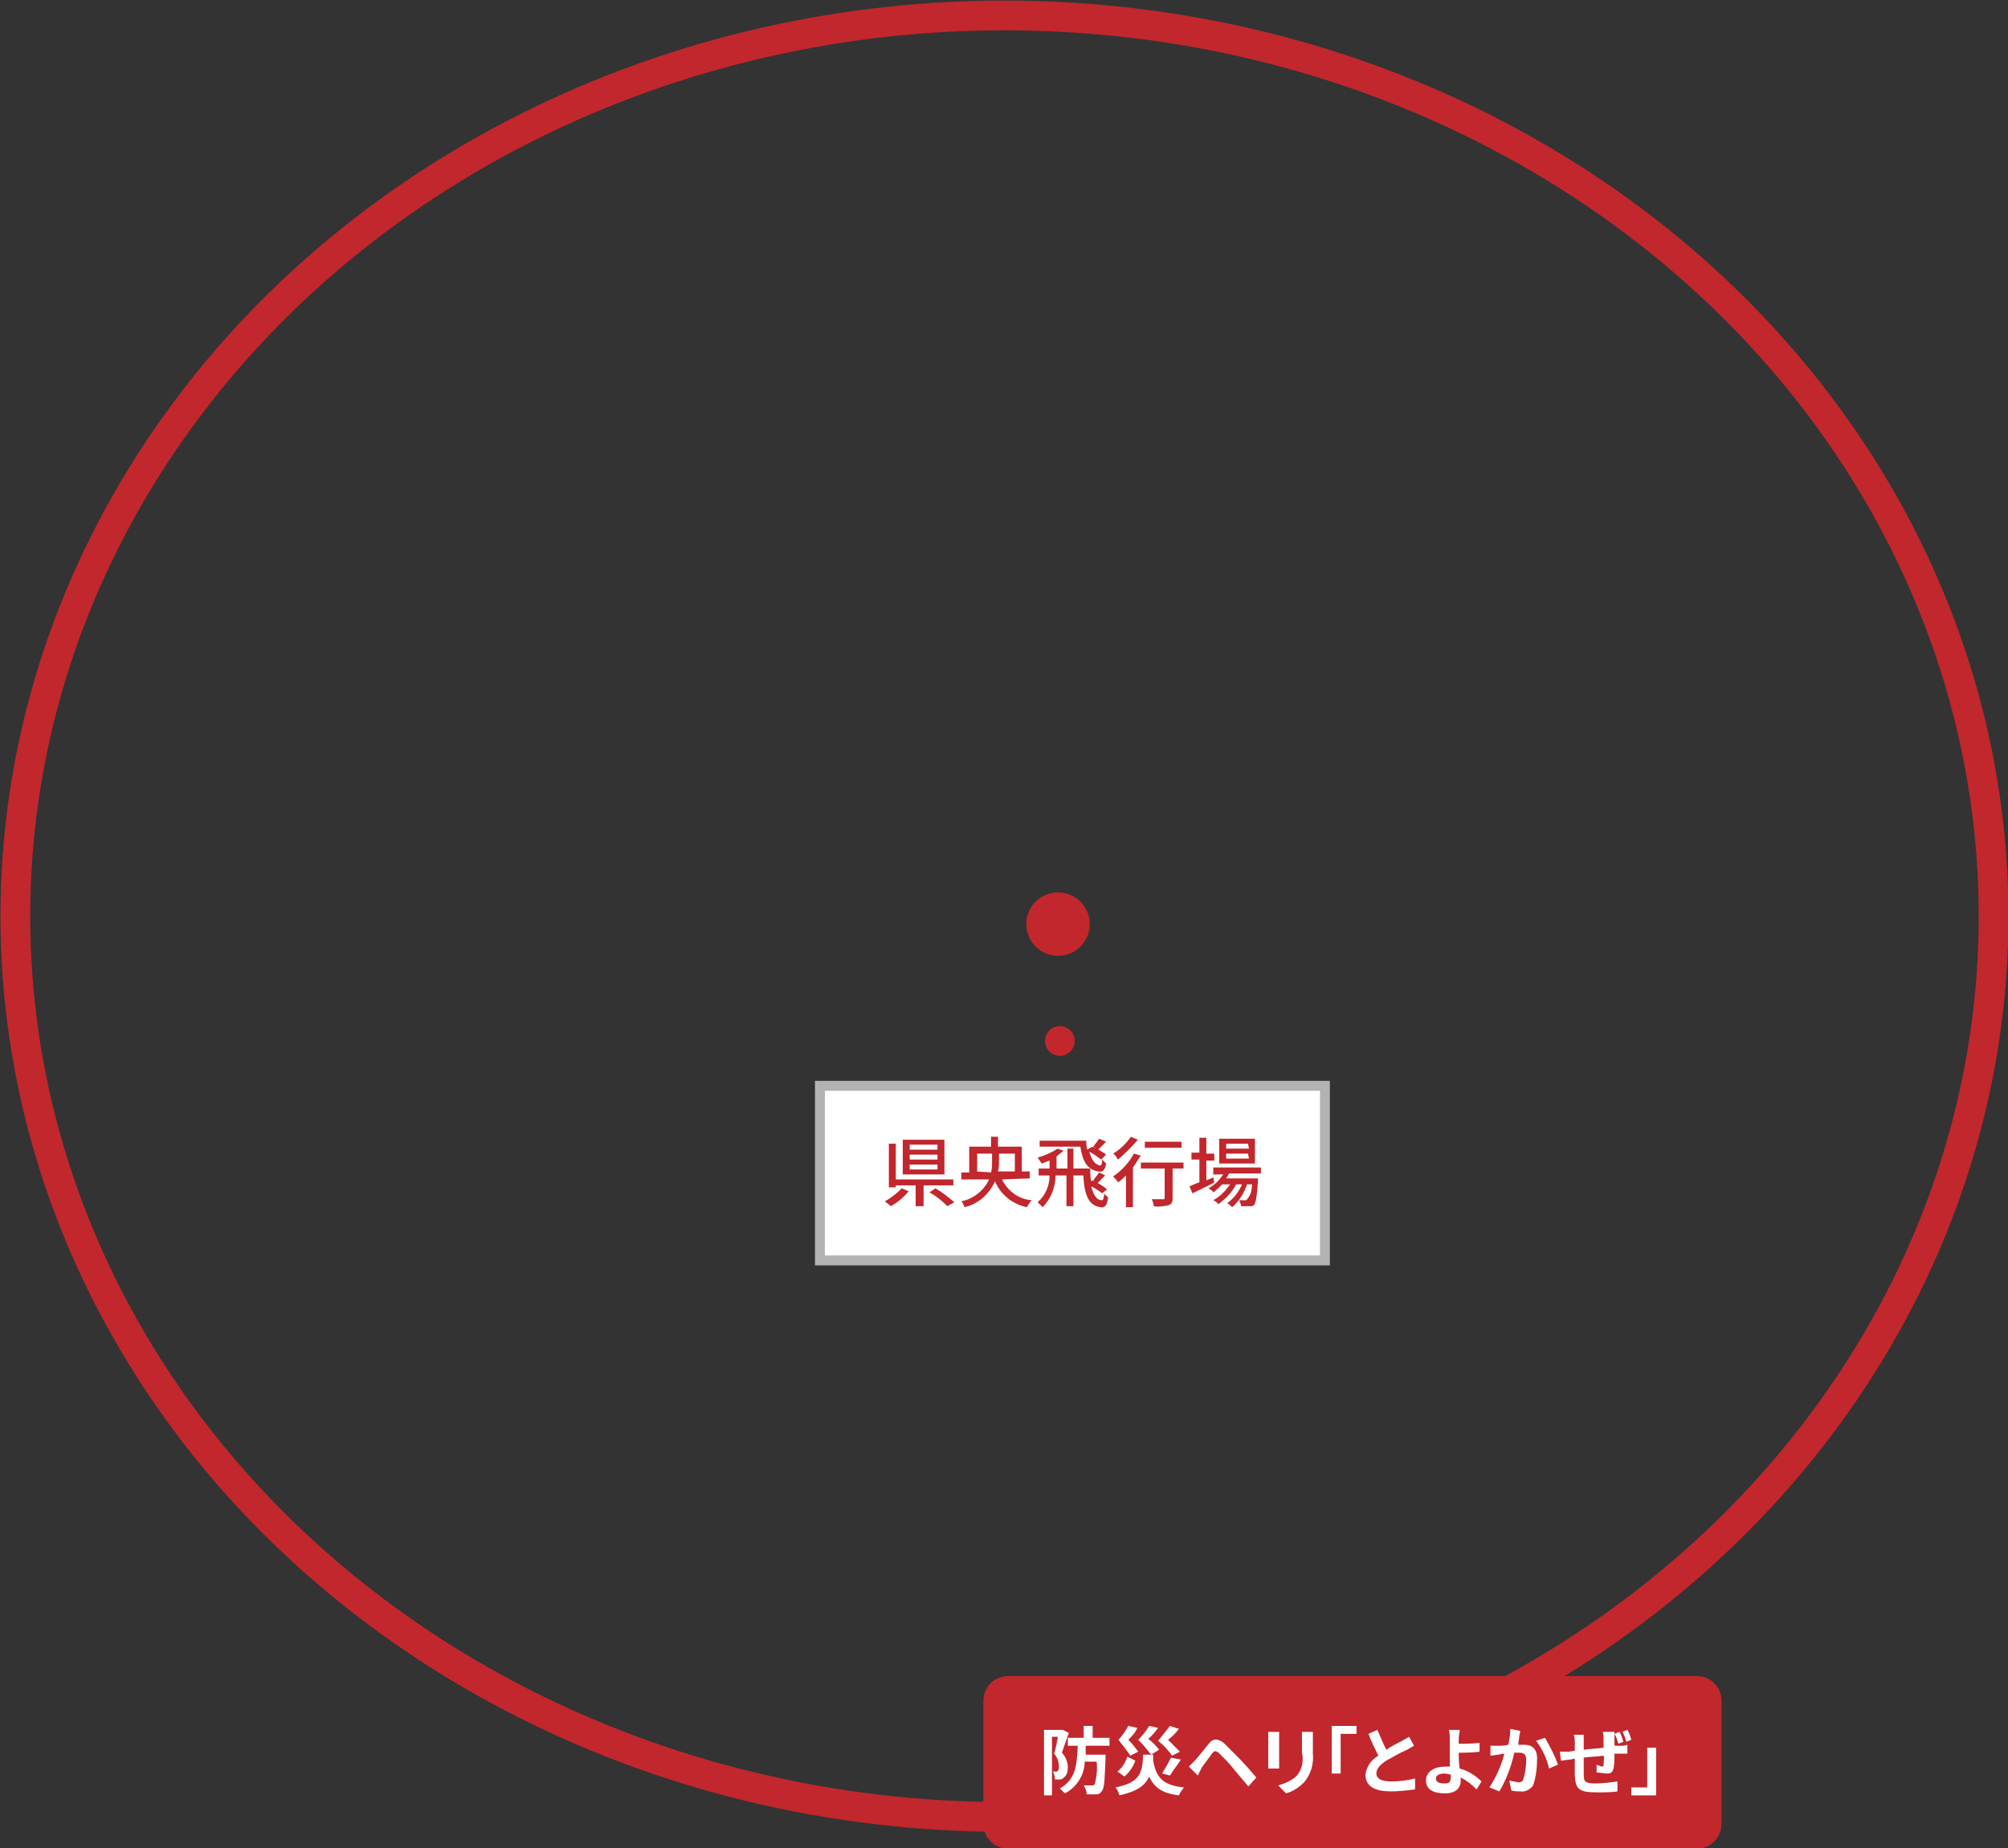 <svg id="レイヤー_1" xmlns="http://www.w3.org/2000/svg" width="202.4" height="186.3" viewBox="0 0 202.4 186.3"><rect x="0" y="0" width="202.4" height="186.3" fill="#333333" stroke="none"/><style>.st0{fill:none;stroke:#c1272d;stroke-width:3}.st1{fill:#c1272d}.st2{fill:none;stroke:#c1272d;stroke-width:3;stroke-linecap:round;stroke-linejoin:round;stroke-dasharray:0,6}.st3{stroke:#b3b3b3}.st3,.st4{fill:#fff}</style><g transform="translate(-151.453 -1156.244)"><ellipse class="st0" cx="252.7" cy="1248.6" rx="99.7" ry="90.8"/><circle class="st1" cx="258.1" cy="1249.4" r="3.2"/><path class="st2" d="M0 4.4v11.1M0 17.7" transform="translate(258.283 1256.778)"/><path class="st3" d="M234.1 1265.7H285v17.6h-50.9z"/><path class="st1" d="M0 2.5C0 1.1 1.1 0 2.5 0h69.4c1.4 0 2.5 1.1 2.5 2.5v12.4c0 1.4-1.1 2.5-2.5 2.5H2.5c-1.4 0-2.5-1.1-2.5-2.5V2.5z" transform="translate(250.575 1325.2)"/><g><path class="st4" d="M2.5.7c-.2.6-.5 1.4-.7 2 .4.4.6 1 .6 1.5 0 .4-.1.8-.4 1-.1.1-.2.2-.4.2h-.5c0-.3-.1-.6-.2-.8h.3c.1 0 .2 0 .2-.1.1-.1.1-.2.1-.4 0-.5-.2-1-.5-1.3.2-.5.3-1.2.4-1.7H.8V7H0V.4H1.9l.6.3zM4.2 2v.9h2v.4c-.1 2.2-.1 3-.4 3.3-.1.2-.3.3-.5.3h-1c0-.3-.1-.6-.3-.9h.8c.1 0 .2 0 .3-.1.2-.7.3-1.5.2-2.3H4.1c0 1.3-.8 2.6-2 3.2l-.5-.5C3.2 5.4 3.3 4 3.4 2h-1v-.8H4V0h.9v1.2h1.7V2H4.2zM11 2.9v.6c.3 1.7 1 2.5 3.1 2.7-.2.3-.4.5-.5.8-1.7-.2-2.5-.8-3-1.9-.4.9-1.2 1.5-3 1.9-.1-.3-.2-.6-.4-.8 2.6-.5 2.7-1.6 2.8-3.3h1zm-1.8.6c-.2.6-.6 1.2-1.1 1.6l-.7-.5c.5-.4.8-.9 1-1.5l.8.4zM8.7 3c-.4-.6-.8-1.1-1.2-1.6.4-.4.7-.9 1-1.4l.9.2c-.2.5-.6.9-.9 1.2.4.4.7.8 1 1.2l-.8.4zm2.1-.1c-.4-.5-.8-1-1.3-1.5.4-.4.8-.9 1.1-1.4l.9.2c-.3.4-.6.8-1 1.1.4.3.8.7 1.1 1.1l-.8.5zm2.1.1c-.4-.6-.9-1.1-1.4-1.5L12.7 0l.9.3c-.3.4-.7.8-1.1 1.1l1.2 1.2-.8.4zm-1 1.8c.3-.5.6-1 .9-1.6l1 .2c-.4.6-.8 1.1-1.1 1.6l-.8-.2zM14.6 4.1l.6-.6c.3-.3.9-1.1 1.4-1.7.4-.5.8-.6 1.5-.1l1.5 1.5c.5.5 1.3 1.4 1.8 2l-.8.9c-.5-.6-1.2-1.4-1.6-1.9-.4-.5-.9-1-1.4-1.5-.3-.2-.4-.2-.6 0-.3.4-.8 1.1-1.1 1.5l-.4.8-.9-.9zM23.7.6v3.7h-1.1V1.2.6h1.1zm3.4 0v2.2c.1 1-.2 2.1-.9 2.9-.5.5-1.1.9-1.8 1.1l-.8-.8c.7-.2 1.4-.5 1.9-1 .5-.6.7-1.5.5-2.3V1.3.6h1.1zM29 0h2.5v.8h-1.6v4H29V0zM37.3 2c-.2.1-.5.3-.7.4-.7.3-1.4.7-2.1 1.1-.6.4-1 .8-1 1.3s.5.8 1.5.8c.8 0 1.6-.1 2.4-.3v1.1c-.8.1-1.6.2-2.4.2-1.5 0-2.6-.4-2.6-1.7.1-.8.6-1.5 1.3-1.9-.3-.6-.7-1.4-1-2.2l.9-.4c.3.7.6 1.4.9 2 .6-.4 1.2-.7 1.6-.9.2-.1.5-.3.7-.4l.5.9zM43.6 6.4c-.5-.5-1-.9-1.6-1.2v.3c0 .6-.3 1.3-1.6 1.3-1 0-1.9-.3-1.9-1.3 0-.8.7-1.4 2-1.4h.4V2.5 1.3c0-.3 0-.6-.1-.9h1.1c0 .2-.1.6-.1.9v.5c.6 0 1.4 0 2.1-.1v.9c-.6.1-1.5.1-2.1.1 0 .4 0 1 .1 1.6.8.2 1.6.7 2.2 1.3l-.5.8zM41 4.9c-.2 0-.4-.1-.6-.1-.6 0-.9.2-.9.5 0 .4.4.5.9.5s.6-.2.6-.7v-.2zM48 .5c0 .2-.1.4-.1.6 0 .2-.1.5-.1.8h.6c.8 0 1.3.4 1.3 1.4 0 .9-.1 1.8-.4 2.7-.3.4-.8.7-1.3.6-.3 0-.6 0-.9-.1l-.2-1c.3.1.6.1.9.2.2 0 .5-.1.5-.3.2-.6.3-1.3.3-2 0-.6-.3-.7-.7-.7h-.5c-.3 1.4-.8 2.7-1.5 3.9l-1-.4c.7-1.1 1.2-2.2 1.5-3.4-.3 0-.5.1-.6.1-.2 0-.6.1-.8.1V2h.8c.2 0 .6 0 1-.1.1-.5.2-1 .2-1.6l1 .2zm2.5.7c.5.9 1 1.8 1.3 2.7l-.9.4c-.2-1-.7-2-1.3-2.8l.9-.3zM57.5.6V2h.6c.2 0 .5 0 .7-.1v.9H57.5c0 .5 0 1-.1 1.5-.1.4-.3.5-.6.5-.4 0-.7-.1-1.1-.1v-.8c.1.1.3.1.5.2.1 0 .2 0 .2-.2 0-.3.1-.6 0-.9-.6.1-1.4.1-2 .2v1.7c0 .7.1.9 1.2.9.7 0 1.5-.1 2.2-.2v1c-.5.1-1.4.1-2.1.1-1.9 0-2.1-.4-2.2-1.7V3.3l-.5.1c-.2 0-.7.1-.9.1l-.1-.9h.9l.6-.1v-.8c0-.3 0-.5-.1-.8h1v1.5c.6-.1 1.3-.1 2-.2v-.9c0-.2 0-.5-.1-.7h1.2zm.4 1.2c-.1-.3-.2-.7-.4-1l.5-.2c.2.3.3.7.4 1l-.5.2zm.9-1.4c.2.3.3.7.4 1l-.5.2c-.1-.3-.2-.7-.4-1l.5-.2zM61.7 7h-2.5v-.8h1.6v-4h.9V7z" transform="translate(256.687 1330.225)"/></g><g><path class="st1" d="M2.4 5.5C1.9 6.1 1.3 6.6.6 7c-.2-.2-.4-.3-.6-.5.6-.3 1.2-.8 1.7-1.3l.7.3zm1.5-.6V7h-.8V4.9h-2v.2H.4V.7h.7v3.6h5.8v.6h-3zM6 3.8H1.8V.3H6v3.5zm-.6-3H2.5v.5h2.8V.8zm0 1H2.5v.5h2.8v-.5zm0 1H2.5v.5h2.8v-.5zm-.3 2.4c.7.4 1.3.9 1.9 1.4l-.7.4c-.5-.5-1.1-1-1.8-1.4l.6-.4zM11.8 4.3c.6 1.2 1.7 2 3 2.1-.2.2-.3.4-.5.7-1.4-.3-2.6-1.2-3.2-2.6-.6 1.3-1.7 2.3-3.1 2.6 0-.2-.2-.5-.3-.6 1.2-.2 2.3-1.1 2.8-2.2H7.7v-.7h.8V1h2.2V0h.7v1h2.4v2.5h.8v.7l-2.8.1zm-1.1-.7c.1-.4.1-.7.1-1.1v-.8H9.3v1.8l1.4.1zm.8-1.9v.7c0 .4 0 .7-.1 1.1h1.7V1.7h-1.6zM21.9 5.7c-.4-.3-.7-.5-1.1-.7.2.8.5 1.4 1.1 1.4.1 0 .2-.3.2-.7.1.2.3.3.4.4-.1.8-.3 1.1-.8 1-1.3-.2-1.6-1.5-1.7-3.2h-1V7h-.7V3.9h-1.1c0 1.2-.5 2.4-1.3 3.2l-.5-.5c.8-.7 1.2-1.7 1.2-2.7h-1.1v-.7h1.1v-.8c-.3.1-.5.2-.8.3-.1-.2-.3-.4-.4-.6.7-.2 1.4-.5 2-.9l.6.2c-.2.2-.5.4-.7.6v1.2h1.1v-2h.6v2h1.7c0 .5 0 .9.1 1.3l.1-.1c.5.2 1 .5 1.5.9l-.5.4zm-.1-3.4c-.4-.3-.8-.6-1.2-.8.2.7.5 1.3 1.1 1.4.1 0 .2-.2.2-.6l.4.4c-.1.6-.3.9-.8.8-1.2-.2-1.6-1.2-1.8-2.5h-4.1V.4h4.7c0 .3 0 .6.1.9l.5-.3c.5.2 1 .5 1.4.8l-.5.5zm.5-1.8l-.8.8L21 1c.2-.3.4-.5.6-.8l.7.3zM21 4.4c.2-.3.4-.5.6-.8l.6.3-.8.8-.4-.3zM25.8 1.9c-.3.4-.5.8-.8 1.2v4h-.7V3.9c-.3.3-.5.5-.8.7-.1-.2-.3-.4-.5-.6.9-.6 1.6-1.4 2.1-2.3l.7.2zM25.5.3c-.6.7-1.3 1.4-2 2-.2-.3-.3-.5-.5-.6.7-.4 1.3-1 1.8-1.7l.7.3zm4.6 2.9H29v3c0 .4-.1.6-.4.7-.5.1-1 .2-1.5.1 0-.2-.1-.5-.2-.7H28c.1 0 .2 0 .2-.1v-3h-2.4v-.6h4.3v.6zm-.2-2.1h-3.7V.5h3.7v.6zM33.2 4.6c-.7.4-1.6.8-2.2 1.1l-.3-.7c.3-.1.6-.3 1-.4V2.3h-.8v-.7h.8V.1h.7v1.6h.8v.7h-.8v2c.2-.1.5-.2.7-.3l.1.5zm1.5-.9c-.1.2-.2.3-.3.5h3.2v.3c-.1 1.5-.2 2.1-.4 2.4-.1.1-.3.1-.5.1h-.8c0-.2-.1-.4-.2-.6h.6c.1 0 .2 0 .2-.1.4-.4.5-1 .5-1.5h-.5c-.3.9-.8 1.7-1.5 2.3-.2-.2-.3-.3-.5-.4.7-.5 1.2-1.2 1.5-1.9h-.6c-.4.8-1.1 1.5-1.8 2-.1-.2-.3-.3-.5-.4.7-.4 1.2-.9 1.7-1.6H34c-.3.3-.6.6-.9.8-.1-.2-.3-.3-.5-.4.6-.3 1.1-.8 1.5-1.4h-1v-.7h4.8v.6h-3.2zm2.6-1h-3.6V.2h3.6v2.5zm-.7-2h-2.2v.5h2.3l-.1-.5zm0 1h-2.2v.5h2.3l-.1-.5z" transform="translate(240.648 1270.835)"/></g></g></svg>